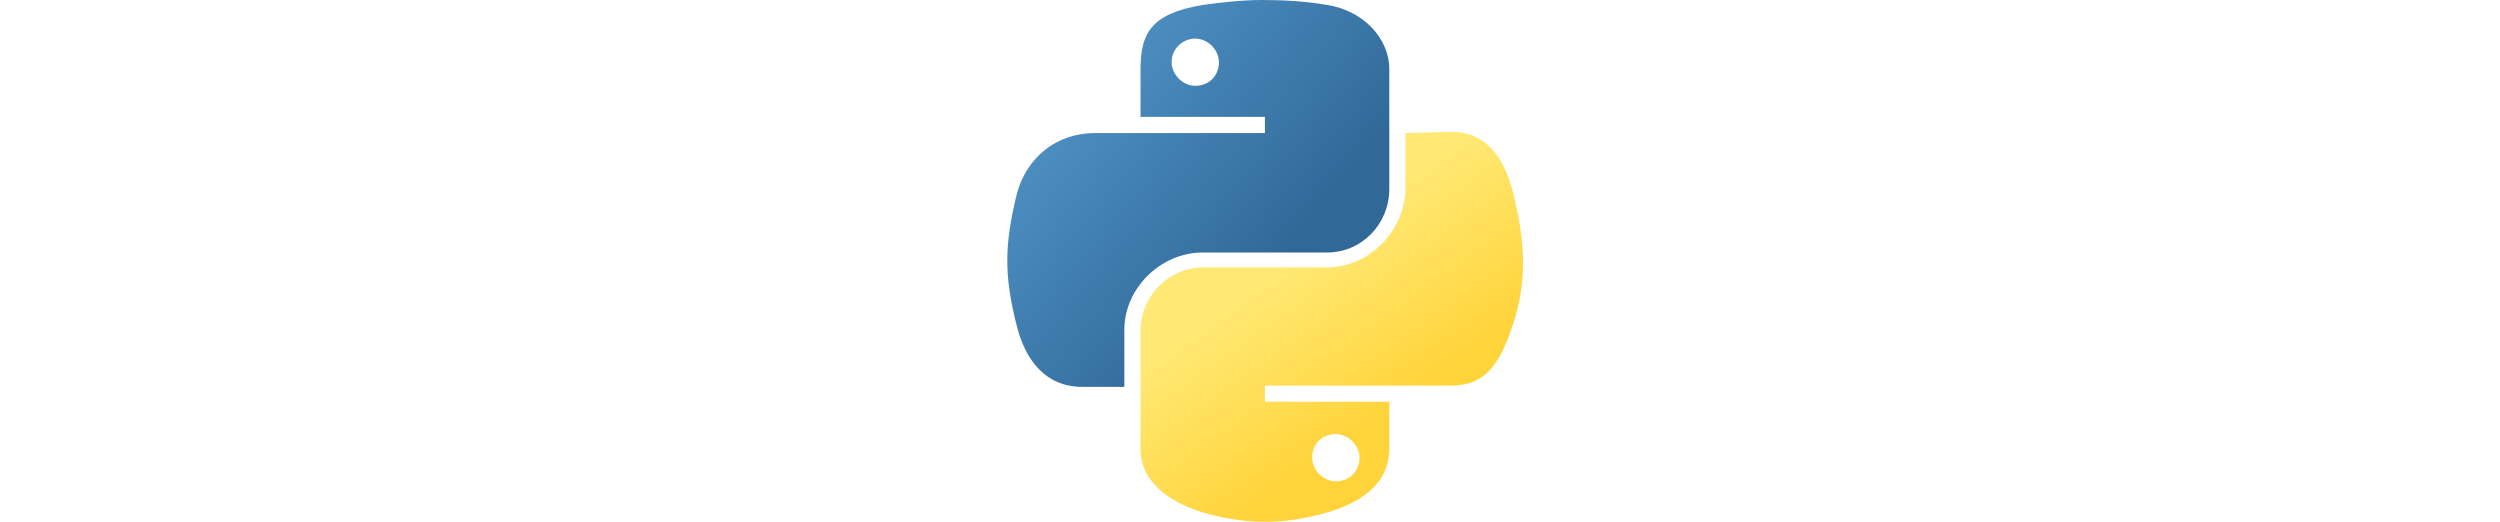 <?xml version="1.0" encoding="UTF-8"?>
<svg xmlns="http://www.w3.org/2000/svg" xmlns:xlink="http://www.w3.org/1999/xlink" width="201px" height="42px" viewBox="0 0 201 42" version="1.1">
<defs>
<linearGradient id="linear0" gradientUnits="userSpaceOnUse" x1="322.023" y1="-287.536" x2="362.763" y2="-322.587" gradientTransform="matrix(0.562,0,0,-0.568,-101.171,-162.117)">
<stop offset="0" style="stop-color:rgb(35.294%,62.353%,83.137%);stop-opacity:1;"/>
<stop offset="1" style="stop-color:rgb(18.824%,41.176%,59.608%);stop-opacity:1;"/>
</linearGradient>
<linearGradient id="linear1" gradientUnits="userSpaceOnUse" x1="378.513" y1="-343.802" x2="363.965" y2="-323.218" gradientTransform="matrix(0.562,0,0,-0.568,-101.171,-162.117)">
<stop offset="0" style="stop-color:rgb(100%,83.137%,23.137%);stop-opacity:1;"/>
<stop offset="1" style="stop-color:rgb(100%,90.98%,45.098%);stop-opacity:1;"/>
</linearGradient>
</defs>
<g id="surface1">
<path style=" stroke:none;fill-rule:nonzero;fill:url(#linear0);" d="M 101.5 0 C 99.801 0 98.199 0.199 96.699 0.398 C 92.5 1.102 91.699 2.699 91.699 5.602 L 91.699 9.398 L 101.699 9.398 L 101.699 10.699 L 88 10.699 C 85.102 10.699 82.5 12.5 81.699 15.801 C 80.801 19.602 80.699 22 81.699 26 C 82.398 29 84.102 31.102 87 31.102 L 90.398 31.102 L 90.398 26.5 C 90.398 23.199 93.301 20.301 96.699 20.301 L 106.699 20.301 C 109.5 20.301 111.699 18 111.699 15.199 L 111.699 5.602 C 111.699 2.898 109.398 0.801 106.699 0.398 C 105 0.102 103.199 0 101.5 0 Z M 96.102 3.102 C 97.102 3.102 98 4 98 5 C 98 6.102 97.199 6.898 96.102 6.898 C 95.102 6.898 94.199 6 94.199 5 C 94.199 3.898 95.102 3.102 96.102 3.102 Z M 96.102 3.102 "/>
<path style=" stroke:none;fill-rule:nonzero;fill:url(#linear1);" d="M 113 10.699 L 113 15.102 C 113 18.5 110.102 21.5 106.699 21.5 L 96.699 21.5 C 94 21.5 91.699 23.801 91.699 26.602 L 91.699 36.102 C 91.699 38.801 94.102 40.398 96.699 41.199 C 99.898 42.102 102.898 42.301 106.699 41.199 C 109.199 40.5 111.699 39 111.699 36.102 L 111.699 32.301 L 101.699 32.301 L 101.699 31 L 116.699 31 C 119.602 31 120.699 29 121.699 25.898 C 122.699 22.801 122.699 19.699 121.699 15.699 C 121 12.801 119.602 10.602 116.699 10.602 Z M 107.398 34.898 C 108.398 34.898 109.301 35.801 109.301 36.801 C 109.301 37.898 108.5 38.699 107.398 38.699 C 106.398 38.699 105.5 37.801 105.5 36.801 C 105.5 35.699 106.301 34.898 107.398 34.898 Z M 107.398 34.898 "/>
</g>
</svg>
